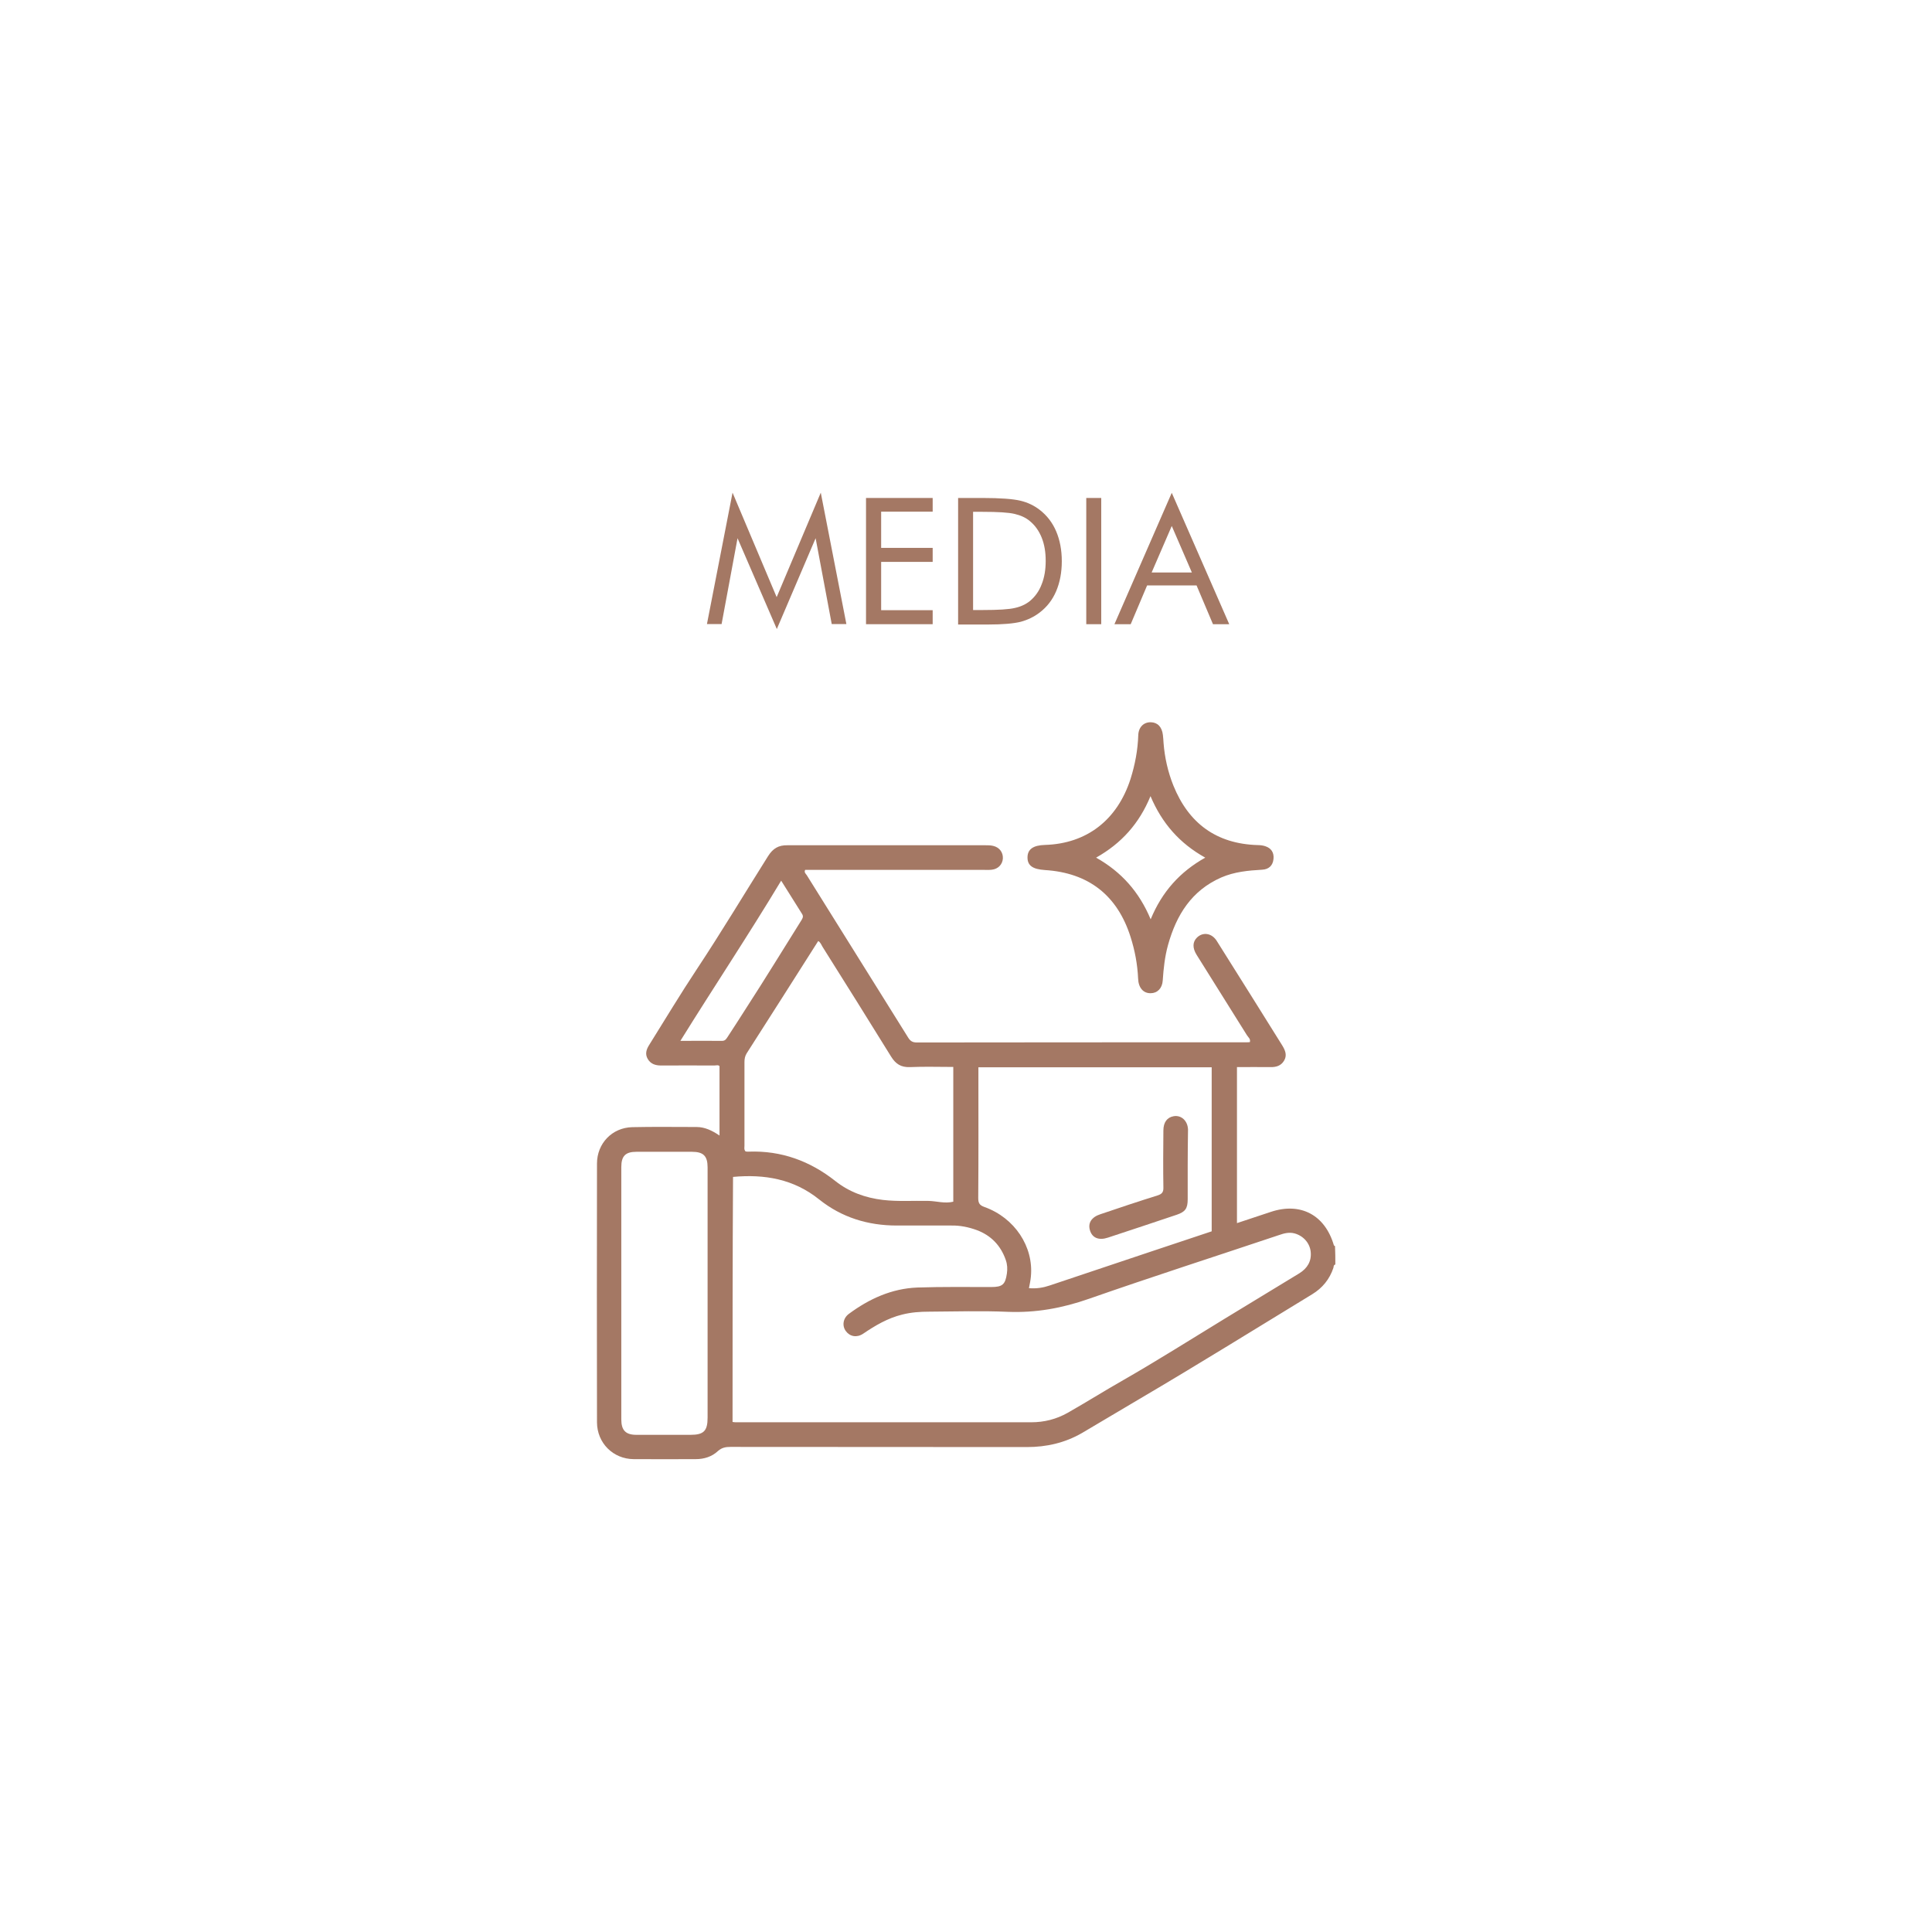 <?xml version="1.0" encoding="utf-8"?>
<!-- Generator: Adobe Illustrator 28.3.0, SVG Export Plug-In . SVG Version: 6.00 Build 0)  -->
<svg version="1.1" id="Livello_1" xmlns="http://www.w3.org/2000/svg" xmlns:xlink="http://www.w3.org/1999/xlink" x="0px" y="0px"
	 viewBox="0 0 1200 1200" style="enable-background:new 0 0 1200 1200;" xml:space="preserve">
<style type="text/css">
	.st0{fill:#A47864;}
</style>
<g>
	<g>
		<g>
			<path class="st0" d="M829.4,785.4c-1.2,0.3-1,1.4-1.2,2.1c-2.4,7.1-6.8,12.5-13.2,16.4c-35.8,21.8-71.3,43.9-107.4,65.1
				c-11.9,7-23.7,14.1-35.6,21.1c-10.6,6.1-22,8.7-34.2,8.7c-61.4-0.1-122.7,0-184.1-0.1c-2.9,0-5.3,0.4-7.7,2.5
				c-3.8,3.6-8.7,5.1-13.9,5.1c-12.8,0-25.7,0.1-38.5,0c-12.8-0.1-22.7-10-22.8-22.8c-0.1-53.6-0.1-107.2,0-160.8
				c0-12.5,9.4-22.3,21.9-22.6c13.3-0.3,26.6-0.1,39.9-0.1c5.2,0,9.7,2.2,14.3,5.3c0-14.7,0-28.8,0-43.1c-0.8-0.9-2-0.4-3.2-0.4
				c-11,0-22.1-0.1-33.1,0c-3.6,0-6.5-1-8.3-4.1c-1.8-3.1-0.8-6,1-8.8c9.8-15.7,19.3-31.5,29.5-46.9c15.3-23.1,29.5-46.8,44.3-70.3
				c3-4.7,6.4-6.8,12-6.7C529.9,525,571,525,612,525c1.6,0,3.3,0,4.9,0.4c3.9,0.9,6.2,4.1,6,7.8c-0.2,3.7-3,6.6-6.9,7
				c-1.6,0.2-3.3,0.1-4.9,0.1c-35.5,0-71.1,0-106.6,0c-1.5,0-2.9,0-4.4,0c-0.8,1.6,0.4,2.4,1,3.3c21,33.6,42,67.2,63,100.9
				c1.3,2.1,2.7,3,5.3,3c68.4-0.1,136.8-0.1,205.1-0.1c0.6,0,1.2-0.1,1.8-0.1c0.6-2-1-3-1.8-4.3c-10.4-16.7-20.9-33.3-31.3-50
				c-2.6-4.2-2.5-7.9,0.2-10.6c3.7-3.7,9.3-2.9,12.4,2.1c7.4,11.7,14.7,23.5,22.1,35.2c6.2,9.9,12.3,19.7,18.5,29.6
				c1.9,3.1,3.2,6.2,1.1,9.6c-1.9,3.1-4.9,4-8.5,3.9c-6.8-0.1-13.7,0-20.7,0c0,32.3,0,64.4,0,96.9c7.1-2.4,14.1-4.7,21.1-7
				c18.4-6.1,33.6,1.9,39.1,20.8c0.1,0.2,0.4,0.3,0.7,0.5C829.4,777.7,829.4,781.6,829.4,785.4z M455,883.2c0.8,0.1,1.3,0.2,1.9,0.2
				c61.2,0,122.4,0,183.6,0c8.1,0,15.6-1.9,22.7-5.9c11.6-6.6,22.9-13.7,34.5-20.3c21.3-12.2,42.1-25.4,63.1-38.2
				c15.4-9.4,30.8-18.7,46.2-28.1c5-3.1,7.7-7.5,7.1-13.4c-0.6-5.5-4.6-9.9-10-11.4c-3.3-0.9-6.5-0.1-9.6,1
				c-39.4,13.2-78.9,25.9-118.1,39.6c-16.5,5.8-33,8.8-50.4,8.1c-16.2-0.7-32.5-0.2-48.8-0.1c-5.7,0-11.3,0.4-16.8,1.8
				c-9,2.2-16.8,6.8-24.3,11.9c-3.9,2.6-8.2,1.8-10.7-1.6c-2.5-3.3-1.8-8,1.8-10.7c12.7-9.4,26.7-15.8,42.7-16.4
				c15.2-0.5,30.4-0.3,45.7-0.3c7,0,8.8-1.5,9.8-8.4c0.4-2.8,0.3-5.6-0.7-8.4c-3.1-9-9.2-15.3-18.1-18.6c-5-1.8-10.2-2.9-15.6-2.8
				c-11.3,0-22.7,0-34,0c-17.9,0-34.2-5-48.2-16.2c-15.8-12.7-33.9-15.8-53.5-14C455,781.7,455,832.4,455,883.2z M607.7,662.9
				c0,1.5,0,2.9,0,4.2c0,25.7,0.1,51.4-0.1,77c0,3.2,0.8,4.5,3.9,5.6c18.7,6.7,30.6,24.6,28.8,43.2c-0.2,2.3-0.7,4.6-1.2,7.2
				c4.7,0.4,8.9-0.3,13-1.7c20.6-6.9,41.2-13.8,61.8-20.7c13-4.3,26-8.7,38.7-12.9c0-34.2,0-68.1,0-101.9
				C704.3,662.9,656.1,662.9,607.7,662.9z M592.1,746.4c0-27.8,0-55.6,0-83.7c-9.2,0-18.1-0.3-27,0.1c-5.5,0.2-8.8-2-11.6-6.5
				c-14.1-22.8-28.3-45.5-42.6-68.2c-0.8-1.3-1.3-2.9-2.7-3.6c-14.8,23.3-29.6,46.6-44.4,69.7c-1.1,1.8-1.4,3.5-1.4,5.5
				c0,17.3,0,34.6,0,51.9c0,1.2-0.4,2.4,0.7,3.6c0.5,0,1.3,0.2,2,0.1c20.2-0.7,38,5.8,53.8,18.3c8.6,6.8,18.6,10.4,29.5,11.7
				c9.4,1.1,18.8,0.4,28.2,0.6C581.7,746,586.8,747.7,592.1,746.4z M439.5,803.4c0-26.1,0-52.2,0-78.3c0-7.1-2.6-9.7-9.7-9.7
				c-11.5,0-23,0-34.5,0c-6.8,0-9.4,2.6-9.4,9.5c0,52.2,0,104.4,0,156.7c0,6.8,2.7,9.6,9.4,9.6c11.2,0,22.4,0,33.6,0
				c8.2,0,10.6-2.4,10.6-10.7C439.5,854.7,439.5,829.1,439.5,803.4z M485.2,547c-20.4,33.9-41.8,66-62.6,99.5c9.3,0,17.6-0.1,25.9,0
				c2.1,0,2.7-1.4,3.6-2.7c3.9-6,7.8-12,11.6-18c11.6-17.9,22.7-36.1,34-54.1c0.8-1.3,1.5-2.4,0.5-4
				C494,561.1,489.9,554.4,485.2,547z"/>
		</g>
		<g>
			<path class="st0" d="M714.7,616.9c-4.5,0.1-7.6-3.3-7.8-9.1c-0.4-8.9-2-17.4-4.7-25.9c-8.2-25.8-26.1-39.8-53.2-41.5
				c-7.6-0.5-10.8-2.8-10.8-7.8c0-5.1,3.5-7.6,10.9-7.8c25.9-0.8,44.9-15.5,53.1-41c2.8-8.9,4.5-17.9,4.8-27.2
				c0.2-5.1,3.5-8.1,7.8-8c4.2,0.1,6.9,2.9,7.5,7.9c0.2,1.6,0.3,3.3,0.4,4.9c0.7,9.1,2.7,18,6.1,26.5c9.5,23.5,26.7,36.2,52.3,37
				c1.6,0,3.3,0.2,4.8,0.7c3.7,1.2,5.5,4,5.1,7.9c-0.4,4.2-3,6.5-7.1,6.7c-8.7,0.5-17.2,1.3-25.3,4.8c-18.5,8.1-27.9,23.3-33.1,41.9
				c-2,7.2-2.8,14.6-3.3,22.1C721.9,613.9,718.8,616.9,714.7,616.9z M714.6,494.5c-7,17-18,29.3-33.8,38.2
				c15.7,8.8,26.8,21.3,33.9,38.3c7.1-17.2,18.2-29.5,33.9-38.3C732.6,523.8,721.7,511.3,714.6,494.5z"/>
		</g>
		<g>
			<path class="st0" d="M737.7,723.9c0,7,0,14,0,21c0,5.7-1.5,7.8-6.8,9.6c-14.2,4.8-28.5,9.5-42.7,14.2c-5.7,1.9-9.8,0.2-11.2-4.5
				c-1.4-4.5,0.9-8.2,6.4-10c11.8-4,23.7-8,35.6-11.7c2.8-0.9,3.7-2.1,3.6-5c-0.2-11.8-0.1-23.6,0-35.3c0-5.1,2.3-8.2,6.4-8.9
				c4.7-0.8,8.7,2.8,8.9,8.3C737.8,709,737.7,716.5,737.7,723.9z"/>
		</g>
	</g>
	<g>
		<path class="st0" d="M482.5,390.7l-24.4-56.4l-9.9,53.3h-9.1l15.9-81.6l27.4,64.9l27.4-64.9l15.9,81.6h-9.1l-10-53.3L482.5,390.7z
			"/>
		<path class="st0" d="M537.9,387.7v-78.4h41.4v8.5h-32v22.5h32v8.7h-32V379h32v8.7H537.9z"/>
		<path class="st0" d="M595.1,387.7v-78.4h15.1c11.1,0,19,0.6,23.6,1.7c4.6,1.1,8.5,3,12,5.7c4.5,3.5,7.9,7.9,10.2,13.3
			c2.3,5.4,3.5,11.6,3.5,18.6c0,7-1.2,13.2-3.5,18.6c-2.3,5.4-5.7,9.8-10.3,13.3c-3.4,2.6-7.3,4.5-11.7,5.7
			c-4.4,1.1-11.2,1.7-20.4,1.7h-3.4H595.1z M604.5,378.9h5.9c9.6,0,16.3-0.4,20-1.3c3.7-0.8,6.8-2.3,9.3-4.3
			c3.2-2.7,5.7-6.1,7.3-10.4c1.7-4.2,2.5-9.1,2.5-14.5c0-5.5-0.8-10.3-2.5-14.5c-1.7-4.2-4.1-7.6-7.4-10.3c-2.5-2.1-5.6-3.5-9.4-4.4
			c-3.8-0.9-10.4-1.3-19.9-1.3h-5.9V378.9z"/>
		<path class="st0" d="M674.7,387.7v-78.4h9.3v78.4H674.7z"/>
		<path class="st0" d="M727.8,306.1l35.7,81.6h-10.1l-10.2-24.1h-30.7l-10.2,24.1h-10.1L727.8,306.1z M727.8,326.7l-12.5,28.9h25
			L727.8,326.7z"/>
	</g>
</g>
</svg>
